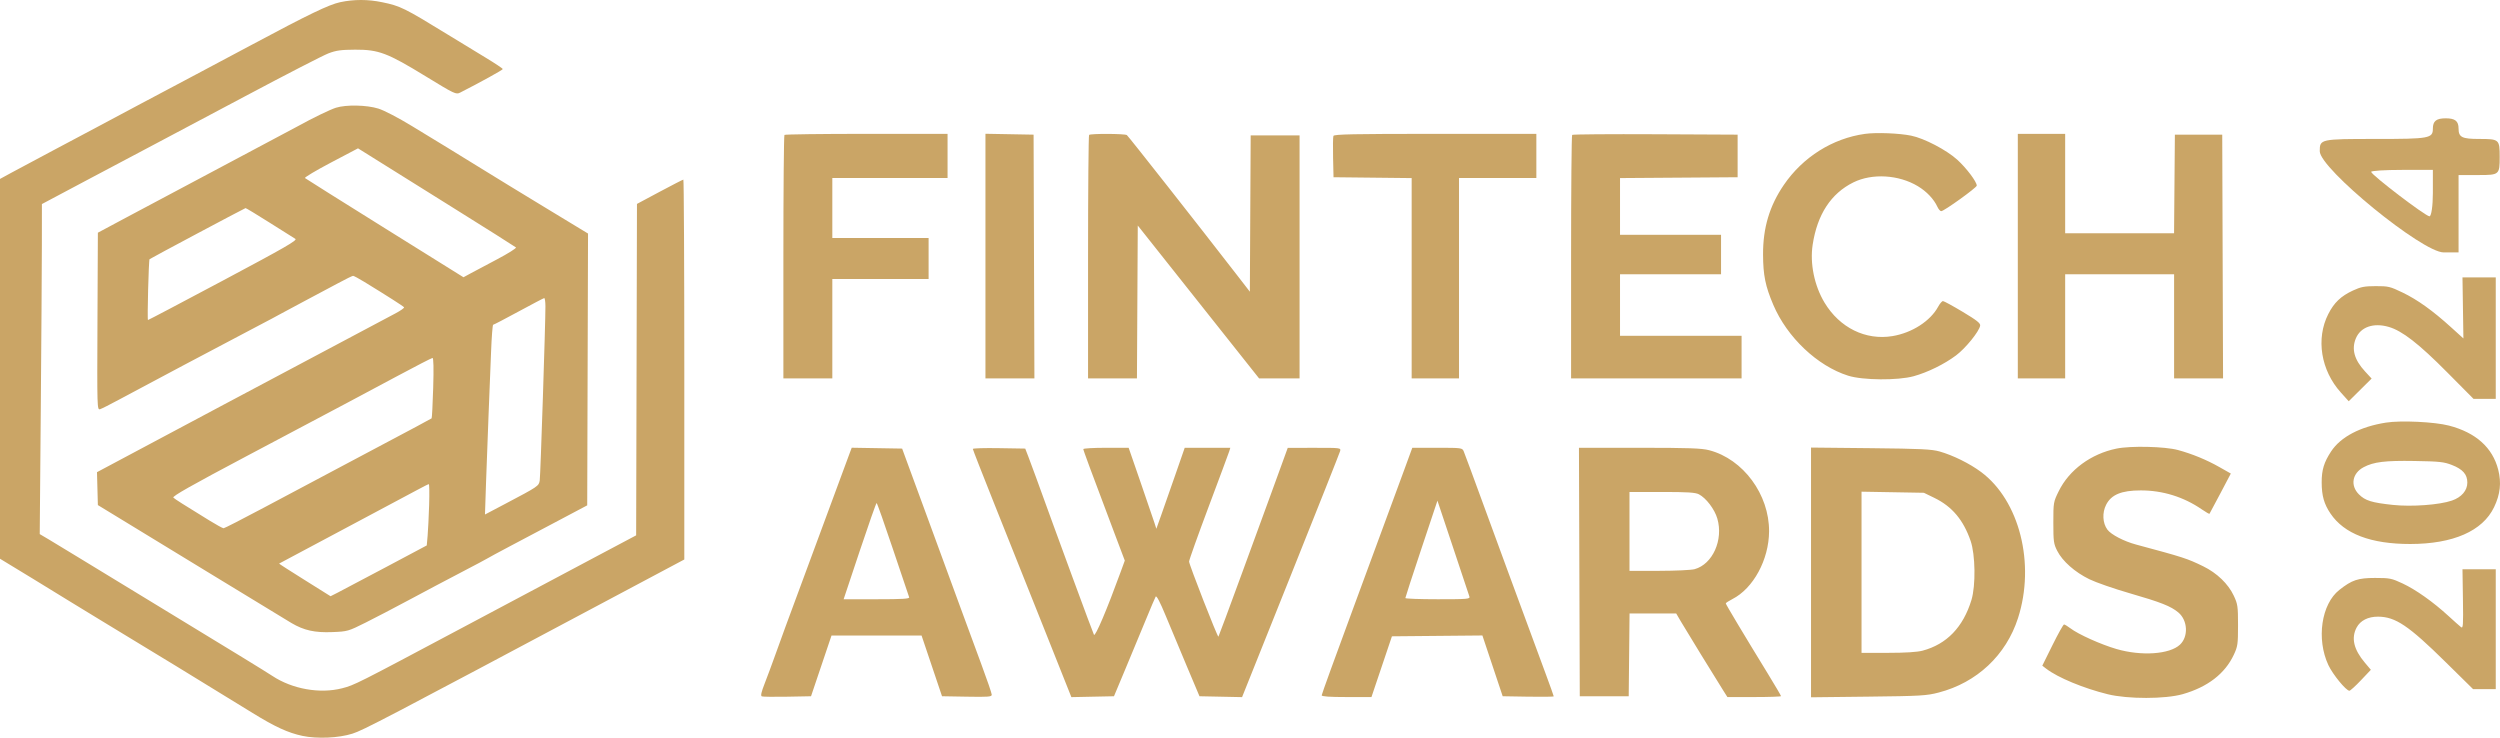 <svg width="122" height="36" viewBox="0 0 122 36" fill="none" xmlns="http://www.w3.org/2000/svg">
<path fill-rule="evenodd" clip-rule="evenodd" d="M16.601 0.107C16.05 0.225 15.07 0.697 12.325 2.165C11.351 2.687 10.103 3.351 9.552 3.641C9.001 3.931 7.805 4.566 6.894 5.051C5.984 5.537 4.996 6.063 4.699 6.222C4.402 6.38 3.484 6.868 2.658 7.306C1.831 7.744 0.896 8.244 0.578 8.417L0 8.732V27.266L1.618 28.25C2.507 28.791 3.339 29.302 3.466 29.384C3.594 29.467 4.27 29.879 4.969 30.301C6.941 31.491 10.274 33.526 12.325 34.793C13.424 35.471 14.056 35.761 14.759 35.911C15.476 36.063 16.529 36.016 17.2 35.802C17.735 35.631 18.7 35.126 29.889 29.168C30.186 29.01 31.096 28.526 31.911 28.092L33.394 27.303V18.034C33.394 12.936 33.373 8.765 33.348 8.765C33.323 8.765 32.803 9.032 32.193 9.358L31.084 9.951L31.044 26.125L29.041 27.188C27.94 27.772 25.045 29.311 22.609 30.608C17.374 33.394 17.301 33.431 16.699 33.587C15.613 33.868 14.261 33.628 13.288 32.983C12.998 32.79 11.216 31.698 8.628 30.126C6.348 28.742 5.09 27.976 3.89 27.24C3.318 26.889 2.645 26.481 2.395 26.333L1.939 26.064L1.99 20.013C2.018 16.684 2.042 13.061 2.043 11.96L2.045 9.958L4.218 8.803C5.413 8.168 6.842 7.411 7.394 7.121C7.945 6.831 10.008 5.736 11.979 4.688C13.949 3.64 15.769 2.703 16.023 2.606C16.401 2.46 16.639 2.428 17.332 2.424C18.478 2.42 18.906 2.581 20.773 3.724C22.188 4.59 22.254 4.621 22.453 4.52C23.41 4.034 24.535 3.413 24.535 3.371C24.535 3.342 24.163 3.094 23.707 2.818C23.252 2.543 22.411 2.031 21.839 1.68C19.723 0.382 19.538 0.292 18.647 0.108C17.952 -0.036 17.274 -0.036 16.601 0.107ZM16.394 5.257C16.112 5.346 15.251 5.762 14.559 6.146C14.432 6.216 12.803 7.084 10.939 8.073C9.075 9.063 6.925 10.206 6.163 10.614L4.776 11.356L4.756 15.686C4.737 19.947 4.739 20.015 4.886 19.968C4.969 19.942 5.377 19.736 5.792 19.511C6.734 19.001 11.134 16.667 12.479 15.964C13.03 15.677 13.585 15.381 13.712 15.308C13.839 15.235 14.359 14.957 14.867 14.689C15.376 14.422 16.1 14.037 16.477 13.832C16.855 13.628 17.193 13.461 17.23 13.461C17.267 13.461 17.513 13.593 17.777 13.755C18.939 14.467 19.685 14.944 19.718 14.996C19.736 15.027 19.554 15.157 19.313 15.285C17.165 16.424 13.209 18.527 10.9 19.756C9.354 20.58 7.333 21.657 6.411 22.148L4.733 23.042L4.776 24.648L5.623 25.164C6.089 25.447 8.129 26.692 10.157 27.929C12.184 29.167 14.012 30.279 14.22 30.402C14.834 30.764 15.361 30.881 16.221 30.846C16.96 30.817 16.995 30.806 17.848 30.38C18.327 30.141 19.291 29.637 19.99 29.262C20.689 28.886 21.816 28.29 22.494 27.937C23.172 27.584 23.761 27.271 23.803 27.241C23.846 27.212 24.331 26.949 24.882 26.658C25.433 26.367 26.507 25.799 27.27 25.395L28.656 24.661L28.696 11.397L26.635 10.147C25.501 9.46 24.088 8.596 23.495 8.228C22.902 7.86 22.157 7.402 21.839 7.209C21.521 7.016 20.741 6.542 20.106 6.154C19.437 5.746 18.744 5.385 18.461 5.298C17.89 5.121 16.892 5.102 16.394 5.257ZM91.01 6.533C89.428 6.754 87.981 7.664 87.053 9.021C86.352 10.047 86.032 11.117 86.037 12.422C86.041 13.431 86.15 13.967 86.537 14.876C87.21 16.46 88.688 17.859 90.188 18.333C90.903 18.559 92.61 18.573 93.385 18.36C94.069 18.172 94.887 17.77 95.456 17.343C95.922 16.993 96.58 16.182 96.632 15.893C96.653 15.776 96.473 15.633 95.782 15.219C95.3 14.93 94.865 14.693 94.817 14.693C94.769 14.693 94.665 14.814 94.585 14.962C94.205 15.666 93.31 16.244 92.351 16.402C91.044 16.619 89.775 15.994 89.038 14.77C88.54 13.944 88.318 12.862 88.458 11.942C88.682 10.465 89.354 9.438 90.448 8.899C91.365 8.448 92.658 8.525 93.591 9.086C94.022 9.345 94.376 9.72 94.548 10.098C94.6 10.211 94.683 10.305 94.731 10.305C94.869 10.305 96.466 9.156 96.466 9.058C96.466 8.87 95.962 8.201 95.514 7.794C94.989 7.318 93.9 6.749 93.264 6.62C92.676 6.5 91.559 6.457 91.01 6.533ZM38.281 6.584C38.252 6.612 38.229 9.297 38.229 12.55V18.465H40.617V13.615H45.316V11.613H40.617V8.688H46.241V6.532H42.286C40.112 6.532 38.309 6.555 38.281 6.584ZM48.09 18.465H50.479L50.439 6.571L48.09 6.528V18.465ZM53.148 6.584C53.12 6.612 53.097 9.297 53.097 12.55V18.465H55.483L55.523 11.005L57.001 12.868C57.814 13.893 59.146 15.571 59.961 16.598L61.443 18.465H63.419V6.609H61.033L60.993 14.235L60.411 13.482C58.484 10.992 55.061 6.639 54.99 6.591C54.886 6.521 53.218 6.514 53.148 6.584ZM65.071 6.633C65.049 6.688 65.042 7.164 65.054 7.691L65.076 8.649L68.889 8.691V18.465H71.2V8.688H74.974V6.532H70.042C66.055 6.532 65.102 6.552 65.071 6.633ZM76.721 6.583C76.692 6.612 76.669 9.297 76.669 12.55V18.465H84.989V16.386H79.057V13.384H83.987V11.459H79.057V8.69L84.796 8.649V6.571L80.784 6.551C78.578 6.54 76.75 6.554 76.721 6.583ZM98.469 18.465H100.78V13.384H106.096V18.465H108.485L108.445 6.571H106.134L106.094 11.382H100.78V6.532H98.469V18.465ZM21.877 9.992C23.657 11.103 25.142 12.04 25.178 12.074C25.214 12.108 24.798 12.37 24.253 12.657C23.709 12.943 23.119 13.257 22.941 13.354L22.618 13.53L18.781 11.137C16.671 9.821 14.917 8.719 14.883 8.689C14.849 8.659 15.417 8.32 16.146 7.936L17.471 7.239L18.057 7.605C18.379 7.807 20.098 8.881 21.877 9.992ZM13.153 10.863C13.773 11.254 14.34 11.612 14.414 11.657C14.524 11.724 13.907 12.079 10.906 13.677C8.903 14.744 7.245 15.617 7.221 15.617C7.18 15.617 7.255 12.688 7.298 12.649C7.341 12.608 11.942 10.159 11.983 10.155C12.006 10.152 12.533 10.471 13.153 10.863ZM120.214 16.516L119.62 15.978C118.721 15.162 117.973 14.626 117.248 14.277C116.638 13.983 116.549 13.961 115.938 13.963C115.387 13.964 115.211 13.998 114.821 14.179C114.237 14.45 113.904 14.767 113.62 15.326C113.009 16.528 113.257 18.073 114.236 19.158L114.618 19.581L115.735 18.474L115.416 18.128C114.89 17.558 114.746 17.04 114.966 16.512C115.199 15.955 115.826 15.737 116.57 15.953C117.228 16.144 118.035 16.771 119.421 18.168L120.709 19.466H121.793V13.538H120.169L120.214 16.516ZM26.617 14.943C26.62 15.731 26.376 23.203 26.339 23.444C26.297 23.718 26.274 23.734 24.66 24.585L23.667 25.108L23.719 23.538C23.748 22.674 23.803 21.188 23.842 20.236C23.881 19.283 23.936 17.906 23.964 17.175C23.992 16.445 24.038 15.848 24.066 15.848C24.094 15.848 24.653 15.557 25.308 15.201C25.963 14.846 26.525 14.551 26.557 14.547C26.589 14.542 26.616 14.721 26.617 14.943ZM21.14 18.926C21.116 19.73 21.081 20.4 21.063 20.415C21.045 20.43 20.701 20.617 20.298 20.831C19.896 21.045 18.474 21.799 17.14 22.508C15.805 23.216 13.875 24.242 12.851 24.787C11.826 25.332 10.954 25.779 10.911 25.779C10.869 25.779 10.563 25.612 10.232 25.408C8.921 24.602 8.547 24.365 8.46 24.284C8.392 24.222 9.333 23.69 12.076 22.237C17.204 19.521 17.502 19.363 19.374 18.36C20.285 17.871 21.065 17.47 21.107 17.468C21.157 17.465 21.169 17.972 21.14 18.926ZM116.439 20.623C115.18 20.82 114.226 21.32 113.759 22.028C113.41 22.558 113.296 22.933 113.298 23.543C113.3 24.19 113.414 24.596 113.725 25.057C114.394 26.052 115.694 26.549 117.621 26.547C119.714 26.545 121.149 25.916 121.709 24.755C122.012 24.126 122.075 23.558 121.913 22.922C121.637 21.841 120.82 21.11 119.509 20.769C118.81 20.587 117.172 20.509 116.439 20.623ZM103.284 21.892C102.039 22.148 100.976 22.932 100.467 23.968C100.207 24.496 100.203 24.521 100.203 25.507C100.203 26.423 100.219 26.542 100.394 26.884C100.653 27.391 101.256 27.923 101.962 28.267C102.284 28.424 103.164 28.73 103.917 28.947C105.449 29.389 105.942 29.583 106.306 29.891C106.763 30.276 106.802 31.066 106.383 31.459C105.879 31.932 104.504 32.027 103.284 31.672C102.525 31.451 101.421 30.955 101.036 30.661C100.901 30.559 100.761 30.474 100.725 30.474C100.689 30.474 100.436 30.927 100.162 31.48L99.664 32.485L99.856 32.633C100.423 33.068 101.676 33.588 102.859 33.879C103.84 34.12 105.665 34.118 106.517 33.875C107.732 33.527 108.576 32.877 109.008 31.957C109.2 31.547 109.216 31.439 109.216 30.513C109.216 29.586 109.2 29.479 109.007 29.068C108.737 28.492 108.185 27.961 107.516 27.635C106.731 27.253 106.556 27.196 104.24 26.574C103.649 26.416 103.021 26.089 102.84 25.845C102.606 25.529 102.58 25.022 102.779 24.632C103.032 24.137 103.524 23.933 104.467 23.932C105.536 23.93 106.563 24.249 107.444 24.855C107.641 24.99 107.811 25.088 107.822 25.074C107.834 25.059 108.073 24.611 108.354 24.078L108.864 23.109L108.308 22.794C107.683 22.439 106.975 22.148 106.288 21.962C105.642 21.787 103.978 21.748 103.284 21.892ZM41.441 22.178C41.228 22.75 38.684 29.625 38.33 30.59C38.143 31.098 37.892 31.791 37.772 32.13C37.651 32.468 37.448 33.016 37.319 33.347C37.149 33.781 37.11 33.958 37.179 33.984C37.231 34.004 37.792 34.011 38.425 33.999L39.578 33.977L40.578 31.013H44.972L45.971 33.977L47.184 33.998C48.23 34.017 48.398 34.004 48.398 33.902C48.398 33.838 48.169 33.17 47.89 32.418C47.61 31.667 47.129 30.359 46.82 29.512C46.511 28.665 45.819 26.777 45.282 25.317C44.745 23.856 44.243 22.487 44.165 22.276L44.024 21.891L41.564 21.849L41.441 22.178ZM47.474 21.908C47.474 21.941 47.952 23.163 48.536 24.624C49.12 26.084 50.203 28.796 50.941 30.65L52.283 34.02L54.362 33.977L54.926 32.63C55.236 31.889 55.68 30.82 55.913 30.253C56.145 29.687 56.363 29.175 56.396 29.116C56.436 29.044 56.603 29.364 56.895 30.068C57.136 30.652 57.603 31.77 57.934 32.553L58.535 33.977L60.613 34.02L62.985 28.094C64.29 24.835 65.376 22.098 65.399 22.011C65.439 21.855 65.414 21.852 64.141 21.854L62.842 21.855L62.542 22.681C62.378 23.136 62.129 23.819 61.989 24.2C61.85 24.581 61.229 26.277 60.61 27.969C59.991 29.661 59.473 31.056 59.459 31.07C59.418 31.111 58.027 27.55 58.027 27.404C58.027 27.332 58.456 26.131 58.979 24.736C59.503 23.34 59.956 22.121 59.986 22.026L60.04 21.852H57.814L57.366 23.142C57.119 23.851 56.808 24.74 56.674 25.118L56.43 25.805L56.333 25.503C56.28 25.337 55.976 24.448 55.657 23.527L55.078 21.852H53.972C53.363 21.852 52.866 21.881 52.866 21.916C52.866 21.976 53.194 22.863 54.381 26.009L54.89 27.357L54.694 27.895C54.021 29.743 53.449 31.09 53.385 30.976C53.33 30.878 51.559 26.066 50.551 23.276C50.428 22.938 50.261 22.487 50.18 22.276L50.031 21.891L48.752 21.87C48.049 21.858 47.474 21.875 47.474 21.908ZM68.547 22.872C67.859 24.752 67.531 25.642 66.011 29.755C65.179 32.005 64.498 33.885 64.498 33.931C64.498 33.989 64.881 34.016 65.713 34.016H66.927L67.926 31.052L72.341 31.011L73.331 33.977L74.576 33.998C75.261 34.01 75.822 34.002 75.822 33.981C75.822 33.959 75.651 33.482 75.443 32.92C74.706 30.934 72.504 24.947 71.769 22.93C71.623 22.528 71.47 22.121 71.43 22.026C71.359 21.856 71.329 21.852 70.138 21.852H68.92L68.547 22.872ZM77.093 33.977H79.481L79.522 29.936H81.798L82.034 30.34C82.278 30.756 83.721 33.107 84.09 33.689L84.297 34.016H85.606C86.326 34.016 86.914 33.996 86.914 33.971C86.914 33.946 86.624 33.453 86.27 32.874C85.094 30.956 84.218 29.492 84.218 29.446C84.218 29.421 84.363 29.326 84.539 29.236C85.563 28.714 86.323 27.313 86.331 25.932C86.342 24.131 85.067 22.402 83.409 21.971C83.037 21.874 82.412 21.852 80.003 21.852H77.053L77.093 33.977ZM88.378 34.028L91.171 33.996C93.731 33.967 94.017 33.95 94.608 33.796C96.471 33.312 97.896 31.975 98.479 30.163C99.332 27.512 98.55 24.423 96.675 23.032C96.118 22.619 95.312 22.22 94.656 22.033C94.267 21.922 93.736 21.897 91.286 21.871L88.378 21.841V34.028ZM119.653 22.691C120.184 22.898 120.406 23.151 120.406 23.55C120.406 23.938 120.125 24.265 119.654 24.428C119.046 24.638 117.692 24.738 116.775 24.64C115.736 24.529 115.422 24.431 115.114 24.123C114.684 23.693 114.789 23.094 115.346 22.799C115.835 22.54 116.391 22.472 117.826 22.496C119.043 22.516 119.266 22.54 119.653 22.691ZM20.942 24.643C20.924 25.204 20.891 25.878 20.868 26.14L20.826 26.617L18.81 27.689C17.701 28.279 16.644 28.837 16.462 28.929L16.131 29.096L14.868 28.305C14.173 27.871 13.611 27.51 13.62 27.503C13.628 27.496 15.021 26.754 16.716 25.853C18.411 24.953 20.04 24.084 20.337 23.922C20.633 23.761 20.898 23.627 20.925 23.626C20.952 23.624 20.959 24.082 20.942 24.643ZM82.905 24.121C83.258 24.304 83.674 24.851 83.806 25.308C84.109 26.347 83.577 27.532 82.699 27.775C82.539 27.82 81.758 27.856 80.964 27.857L79.519 27.857V24.008H81.102C82.346 24.008 82.732 24.032 82.905 24.121ZM94.402 24.299C95.261 24.718 95.812 25.372 96.166 26.394C96.399 27.065 96.42 28.58 96.207 29.278C95.803 30.606 94.999 31.439 93.82 31.753C93.56 31.822 92.98 31.859 92.133 31.859L90.843 31.86V23.994L93.886 24.048L94.402 24.299ZM71.706 29.108C71.746 29.233 71.639 29.243 70.165 29.243C69.293 29.243 68.581 29.217 68.581 29.185C68.581 29.153 68.933 28.071 69.364 26.779L70.147 24.432L70.905 26.703C71.322 27.951 71.683 29.034 71.706 29.108ZM43.576 26.799C43.99 28.037 44.346 29.094 44.367 29.146C44.397 29.222 44.05 29.243 42.787 29.243H41.169L41.952 26.895C42.383 25.604 42.755 24.547 42.779 24.547C42.803 24.547 43.161 25.56 43.576 26.799ZM120.191 29.236C120.211 30.521 120.2 30.682 120.098 30.604C120.035 30.556 119.759 30.311 119.486 30.06C118.738 29.374 117.891 28.774 117.247 28.473C116.708 28.221 116.62 28.204 115.9 28.204C115.067 28.205 114.778 28.302 114.16 28.788C113.281 29.479 113.031 31.186 113.624 32.455C113.84 32.916 114.489 33.708 114.651 33.708C114.694 33.708 114.947 33.478 115.214 33.197L115.698 32.686L115.399 32.331C114.862 31.694 114.732 31.138 115.001 30.627C115.183 30.282 115.564 30.089 116.054 30.093C116.899 30.1 117.536 30.528 119.334 32.298L120.688 33.631H121.793V27.78H120.169L120.191 29.236Z" fill="#CAA566"/>
<path fill-rule="evenodd" clip-rule="evenodd" d="M119.978 6.277C119.978 6.697 120.146 6.781 120.982 6.781C121.962 6.781 121.985 6.801 121.985 7.661C121.985 8.521 121.962 8.542 120.982 8.542H119.978V12.318H119.252C118.207 12.318 113.204 8.232 113.204 7.379C113.204 6.785 113.225 6.781 115.964 6.781C118.556 6.781 118.724 6.75 118.724 6.277C118.724 5.908 118.891 5.774 119.351 5.774C119.811 5.774 119.978 5.908 119.978 6.277ZM115.713 8.386C115.713 8.53 118.369 10.556 118.559 10.556C118.649 10.556 118.724 10.046 118.724 9.423V8.291H117.218C116.39 8.291 115.713 8.333 115.713 8.386Z" fill="#CAA566"/>
</svg>
